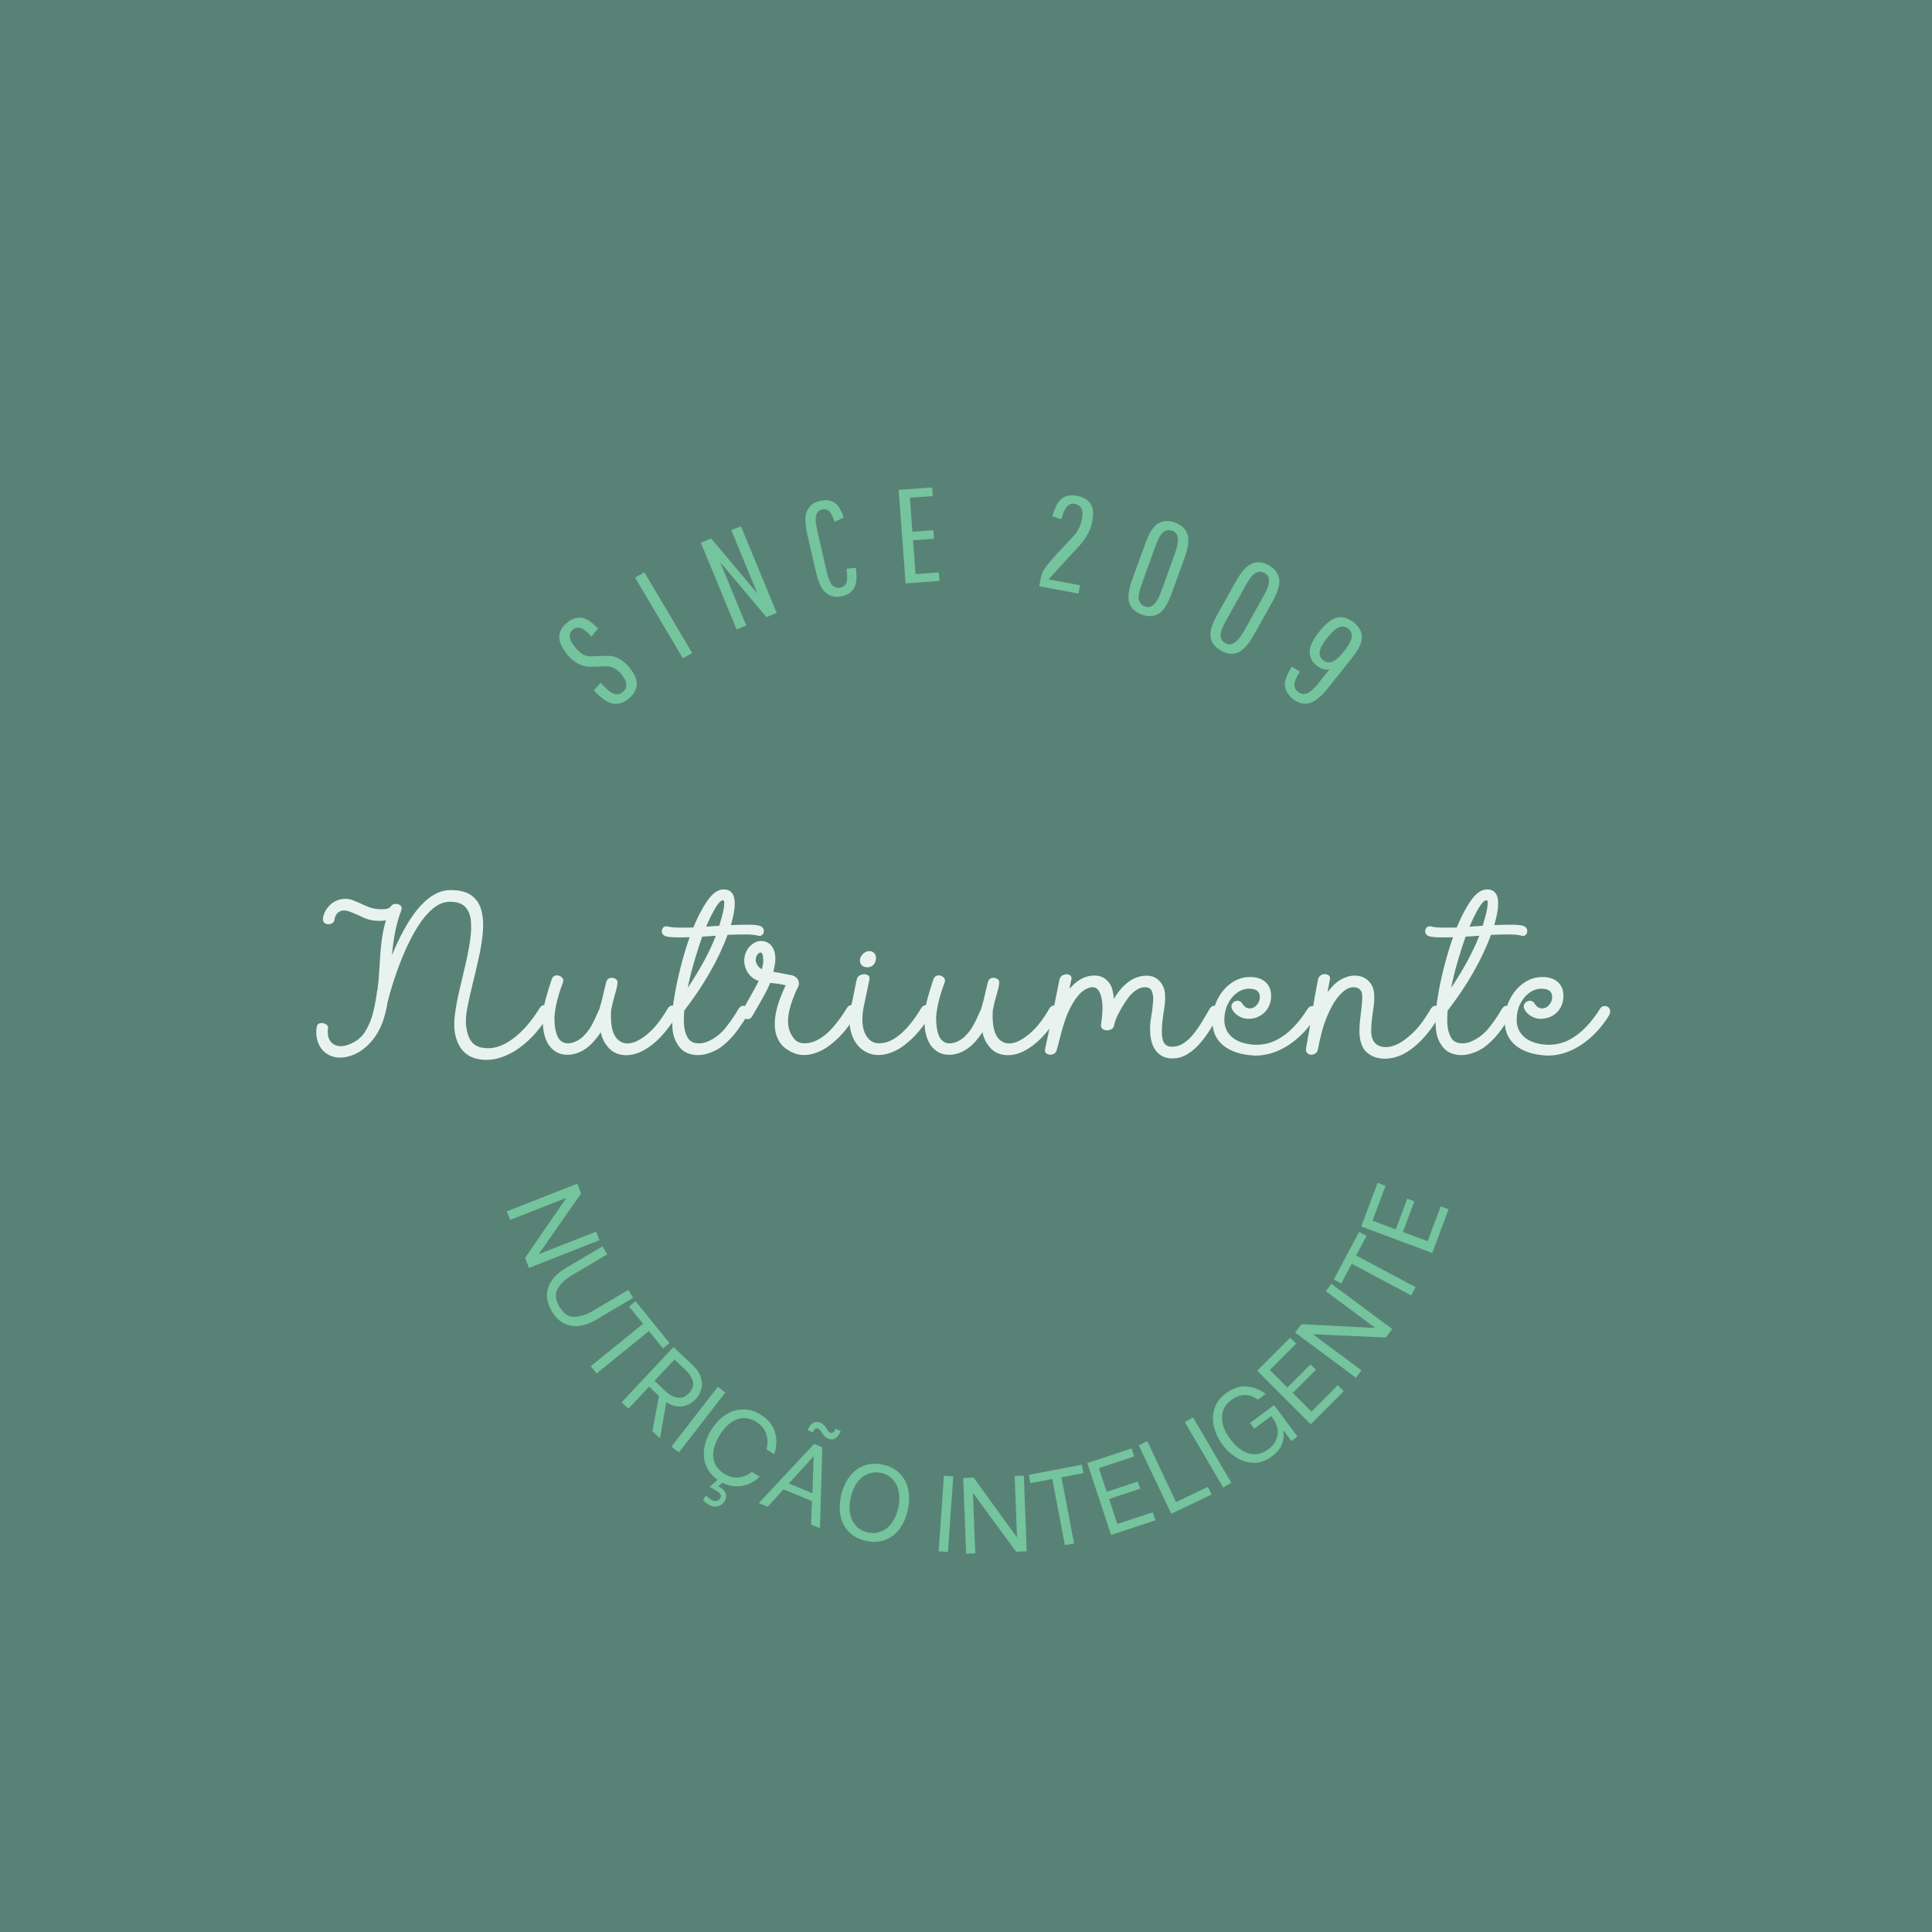 <svg version="1.0" preserveAspectRatio="xMidYMid meet" height="500" viewBox="0 0 375 375" zoomAndPan="magnify" width="500" xmlns:xlink="http://www.w3.org/1999/xlink" xmlns="http://www.w3.org/2000/svg"><defs><g></g></defs><rect fill-opacity="1" height="450" y="-37.5" fill="#ffffff" width="450" x="-37.5"></rect><rect fill-opacity="1" height="450" y="-37.5" fill="#598276" width="450" x="-37.5"></rect><g fill-opacity="1" fill="#74c49e"><g transform="translate(117.578, 138.649)"><g><path d="M 3.109 -7.703 C 2.242 -8.785 1.211 -9.328 0.016 -9.328 L -2.562 -9.234 C -4.477 -9.129 -6.113 -9.922 -7.469 -11.609 C -8.594 -13.016 -9.109 -14.211 -9.016 -15.203 C -8.93 -16.191 -8.426 -17.055 -7.5 -17.797 C -6.57 -18.535 -5.641 -18.848 -4.703 -18.734 C -3.773 -18.629 -2.711 -17.938 -1.516 -16.656 L -2.766 -15.078 C -4.211 -16.766 -5.41 -17.227 -6.359 -16.469 C -7.316 -15.707 -7.207 -14.586 -6.031 -13.109 C -5.508 -12.461 -5.016 -11.992 -4.547 -11.703 C -4.086 -11.41 -3.523 -11.258 -2.859 -11.25 L -0.297 -11.344 C 0.297 -11.375 0.805 -11.359 1.234 -11.297 C 1.66 -11.234 2.191 -11.016 2.828 -10.641 C 3.461 -10.273 4.07 -9.727 4.656 -9 C 5.695 -7.695 6.145 -6.555 6 -5.578 C 5.863 -4.598 5.312 -3.723 4.344 -2.953 C 3.383 -2.191 2.383 -1.906 1.344 -2.094 C 0.301 -2.289 -0.91 -3.141 -2.297 -4.641 L -1 -6.125 C -0.031 -5.008 0.785 -4.316 1.453 -4.047 C 2.129 -3.785 2.719 -3.852 3.219 -4.25 C 4.289 -5.113 4.254 -6.266 3.109 -7.703 Z M 3.109 -7.703"></path></g></g></g><g fill-opacity="1" fill="#74c49e"><g transform="translate(131.147, 128.624)"><g><path d="M 1.406 -0.844 L -7.875 -16.5 L -6.078 -17.547 L 3.203 -1.891 Z M 1.406 -0.844"></path></g></g></g><g fill-opacity="1" fill="#74c49e"><g transform="translate(141.458, 122.795)"><g><path d="M 3.391 -1.391 L 1.516 -0.625 L -5.422 -17.453 L -3.422 -18.281 L 5.562 -7.578 L 0.484 -19.891 L 2.359 -20.656 L 9.297 -3.828 L 7.312 -3.016 L -1.672 -13.672 Z M 3.391 -1.391"></path></g></g></g><g fill-opacity="1" fill="#74c49e"><g transform="translate(158.318, 116.497)"><g><path d="M 2.125 -5.641 C 2.438 -4.254 2.812 -3.336 3.25 -2.891 C 3.688 -2.453 4.203 -2.301 4.797 -2.438 C 5.391 -2.57 5.781 -2.895 5.969 -3.406 C 6.164 -3.926 6.172 -4.828 5.984 -6.109 L 7.797 -6.297 C 8.047 -4.523 7.941 -3.227 7.484 -2.406 C 7.035 -1.582 6.234 -1.035 5.078 -0.766 C 3.93 -0.504 2.926 -0.707 2.062 -1.375 C 1.195 -2.039 0.508 -3.484 0 -5.703 L -1.594 -12.594 C -2.102 -14.812 -2.117 -16.41 -1.641 -17.391 C -1.16 -18.367 -0.352 -18.988 0.781 -19.25 C 1.926 -19.52 2.867 -19.426 3.609 -18.969 C 4.348 -18.508 4.957 -17.539 5.438 -16.062 L 3.688 -15.188 C 3.344 -16.238 2.984 -16.938 2.609 -17.281 C 2.234 -17.633 1.77 -17.75 1.219 -17.625 C 0.676 -17.5 0.305 -17.133 0.109 -16.531 C -0.086 -15.926 -0.02 -14.914 0.312 -13.5 Z M 2.125 -5.641"></path></g></g></g><g fill-opacity="1" fill="#74c49e"><g transform="translate(174.13, 113.364)"><g><path d="M 3.094 -8.5 L 3.578 -1.938 L 8.094 -2.266 L 8.219 -0.609 L 1.641 -0.125 L 0.297 -18.281 L 6.797 -18.75 L 6.922 -17.078 L 2.484 -16.766 L 2.969 -10.156 L 7.031 -10.453 L 7.156 -8.797 Z M 3.094 -8.5"></path></g></g></g><g fill-opacity="1" fill="#74c49e"><g transform="translate(190.081, 112.784)"><g></g></g></g><g fill-opacity="1" fill="#74c49e"><g transform="translate(200.4, 113.546)"><g><path d="M 3.875 -13.344 C 4.352 -15.07 4.969 -16.219 5.719 -16.781 C 6.477 -17.352 7.441 -17.531 8.609 -17.312 C 9.785 -17.094 10.656 -16.609 11.219 -15.859 C 11.781 -15.109 11.91 -13.926 11.609 -12.312 C 11.305 -10.707 10.473 -9.145 9.109 -7.625 L 3.109 -1.094 L 9.234 0.047 L 8.938 1.672 L 1.312 0.25 L 1.547 -0.984 C 1.703 -1.848 1.984 -2.594 2.391 -3.219 C 2.805 -3.852 3.641 -4.848 4.891 -6.203 L 7.641 -9.141 C 8.672 -10.141 9.32 -11.336 9.594 -12.734 C 9.77 -13.723 9.734 -14.441 9.484 -14.891 C 9.234 -15.348 8.812 -15.629 8.219 -15.734 C 7.633 -15.848 7.133 -15.691 6.719 -15.266 C 6.312 -14.836 5.941 -13.992 5.609 -12.734 Z M 3.875 -13.344"></path></g></g></g><g fill-opacity="1" fill="#74c49e"><g transform="translate(216.734, 117.104)"><g><path d="M 13.188 -8.812 L 10.688 -1.922 C 9.938 0.148 9.094 1.461 8.156 2.016 C 7.219 2.578 6.129 2.633 4.891 2.188 C 3.66 1.738 2.859 1.004 2.484 -0.016 C 2.109 -1.047 2.297 -2.598 3.047 -4.672 L 5.547 -11.562 C 6.285 -13.633 7.125 -14.945 8.062 -15.5 C 9.008 -16.062 10.098 -16.117 11.328 -15.672 C 12.566 -15.223 13.367 -14.484 13.734 -13.453 C 14.109 -12.43 13.926 -10.883 13.188 -8.812 Z M 8.641 -2.25 L 11.391 -9.875 C 12.242 -12.227 12.047 -13.629 10.797 -14.078 C 10.18 -14.305 9.613 -14.223 9.094 -13.828 C 8.57 -13.441 8.07 -12.582 7.594 -11.25 L 4.844 -3.625 C 4.352 -2.281 4.18 -1.297 4.328 -0.672 C 4.484 -0.047 4.867 0.379 5.484 0.609 C 6.734 1.055 7.785 0.102 8.641 -2.25 Z M 8.641 -2.25"></path></g></g></g><g fill-opacity="1" fill="#74c49e"><g transform="translate(232.532, 123.357)"><g><path d="M 14.438 -6.547 L 10.859 -0.156 C 9.773 1.77 8.723 2.926 7.703 3.312 C 6.691 3.707 5.613 3.582 4.469 2.938 C 3.332 2.301 2.66 1.445 2.453 0.375 C 2.254 -0.695 2.695 -2.195 3.781 -4.125 L 7.359 -10.516 C 8.43 -12.43 9.477 -13.586 10.5 -13.984 C 11.52 -14.391 12.598 -14.27 13.734 -13.625 C 14.879 -12.988 15.551 -12.129 15.75 -11.047 C 15.945 -9.961 15.508 -8.461 14.438 -6.547 Z M 8.891 -0.812 L 12.844 -7.891 C 14.062 -10.066 14.086 -11.484 12.922 -12.141 C 12.359 -12.453 11.789 -12.457 11.219 -12.156 C 10.645 -11.863 10.016 -11.098 9.328 -9.859 L 5.375 -2.781 C 4.676 -1.531 4.348 -0.586 4.391 0.047 C 4.441 0.691 4.75 1.172 5.312 1.484 C 6.477 2.141 7.672 1.375 8.891 -0.812 Z M 8.891 -0.812"></path></g></g></g><g fill-opacity="1" fill="#74c49e"><g transform="translate(247.106, 132.103)"><g><path d="M 10.688 1.406 C 9.27 3.176 8.02 4.176 6.938 4.406 C 5.863 4.633 4.844 4.363 3.875 3.594 C 2.906 2.82 2.379 1.957 2.297 1 C 2.211 0.051 2.66 -1.176 3.641 -2.688 L 5.203 -1.766 C 4.516 -0.648 4.156 0.188 4.125 0.75 C 4.102 1.312 4.344 1.797 4.844 2.203 C 5.352 2.609 5.914 2.707 6.531 2.5 C 7.156 2.289 7.922 1.613 8.828 0.469 L 10.938 -2.172 C 10.094 -2.023 9.25 -2.285 8.406 -2.953 C 7.57 -3.617 7.133 -4.473 7.094 -5.516 C 7.062 -6.555 7.695 -7.895 9 -9.531 C 10.301 -11.164 11.477 -12.07 12.531 -12.25 C 13.594 -12.426 14.629 -12.109 15.641 -11.297 C 16.66 -10.492 17.191 -9.562 17.234 -8.5 C 17.285 -7.445 16.656 -6.094 15.344 -4.438 Z M 10.734 -8.562 L 10.328 -8.062 C 8.836 -6.188 8.633 -4.816 9.719 -3.953 C 10.207 -3.566 10.75 -3.453 11.344 -3.609 C 11.938 -3.773 12.641 -4.344 13.453 -5.312 L 13.984 -5.984 C 15.473 -7.859 15.676 -9.223 14.594 -10.078 C 13.508 -10.941 12.223 -10.438 10.734 -8.562 Z M 10.734 -8.562"></path></g></g></g><g fill-opacity="1" fill="#74c49e"><g transform="translate(97.784, 233.658)"><g><path d="M 14.266 -3.906 L 15 -2.016 L 6.891 9.625 L 6.922 9.719 L 17.922 5.406 L 18.578 7.062 L 4.891 12.438 L 4.125 10.516 L 12.078 -1.047 L 12.062 -1.125 L 1.234 3.125 L 0.578 1.469 Z M 14.266 -3.906"></path></g></g></g><g fill-opacity="1" fill="#74c49e"><g transform="translate(103.602, 248.24)"><g><path d="M 3.516 6.297 C 2.555 4.68 2.316 3.145 2.797 1.688 C 3.273 0.227 4.426 -1.039 6.25 -2.125 L 13.344 -6.328 L 14.266 -4.781 L 7.234 -0.609 C 6.172 0.016 5.32 0.82 4.688 1.812 C 4.062 2.812 4.164 4.016 5 5.422 C 5.812 6.785 6.797 7.43 7.953 7.359 C 9.117 7.285 10.242 6.93 11.328 6.297 L 18.359 2.125 L 19.281 3.672 L 12.188 7.875 C 10.363 8.957 8.695 9.359 7.188 9.078 C 5.676 8.805 4.453 7.879 3.516 6.297 Z M 3.516 6.297"></path></g></g></g><g fill-opacity="1" fill="#74c49e"><g transform="translate(111.35, 261.08)"><g><path d="M 17.328 0.641 L 14.609 -2.719 L 4.453 5.5 L 3.312 4.094 L 13.469 -4.125 L 10.75 -7.484 L 12.016 -8.516 L 18.594 -0.391 Z M 17.328 0.641"></path></g></g></g><g fill-opacity="1" fill="#74c49e"><g transform="translate(119.506, 271.105)"><g><path d="M 8.391 -0.156 L 6.484 -1.953 L 2.469 2.312 L 1.156 1.078 L 11.219 -9.641 L 14.859 -6.219 C 15.723 -5.406 16.281 -4.578 16.531 -3.734 C 16.789 -2.898 16.812 -2.125 16.594 -1.406 C 16.383 -0.688 16.031 -0.055 15.531 0.484 C 14.82 1.223 13.969 1.68 12.969 1.859 C 11.977 2.035 10.93 1.766 9.828 1.047 L 8.594 8.062 L 7.125 6.688 Z M 7.531 -3.094 L 9.688 -1.062 C 10.406 -0.383 11.164 0.023 11.969 0.172 C 12.781 0.328 13.539 0.031 14.25 -0.719 C 14.945 -1.469 15.188 -2.227 14.969 -3 C 14.75 -3.781 14.281 -4.508 13.562 -5.188 L 11.406 -7.219 Z M 7.531 -3.094"></path></g></g></g><g fill-opacity="1" fill="#74c49e"><g transform="translate(129.035, 279.789)"><g><path d="M 10.297 -10.625 L 11.75 -9.5 L 2.75 2.125 L 1.297 1 Z M 10.297 -10.625"></path></g></g></g><g fill-opacity="1" fill="#74c49e"><g transform="translate(133.17, 283.306)"><g><path d="M 7.438 2.781 C 8.32 3.332 9.238 3.562 10.188 3.469 C 11.133 3.383 11.988 3.023 12.75 2.391 L 14.281 3.328 C 13.25 4.297 12.109 4.891 10.859 5.109 C 9.609 5.336 8.348 5.133 7.078 4.5 L 6.234 5.172 L 6.703 5.453 C 7.273 5.805 7.613 6.223 7.719 6.703 C 7.832 7.18 7.75 7.648 7.469 8.109 C 7.164 8.598 6.719 8.914 6.125 9.062 C 5.539 9.219 4.906 9.082 4.219 8.656 C 3.832 8.426 3.523 8.148 3.297 7.828 L 3.859 6.969 C 4.148 7.27 4.461 7.523 4.797 7.734 C 5.191 7.973 5.551 8.07 5.875 8.031 C 6.195 7.988 6.441 7.832 6.609 7.562 C 6.797 7.258 6.812 6.988 6.656 6.75 C 6.508 6.508 6.32 6.32 6.094 6.188 L 4.609 5.281 L 4.641 5.234 L 6.141 3.922 C 5.086 3.191 4.344 2.297 3.906 1.234 C 3.477 0.18 3.348 -0.941 3.516 -2.141 C 3.691 -3.336 4.145 -4.535 4.875 -5.734 C 5.645 -6.973 6.551 -7.941 7.594 -8.641 C 8.645 -9.336 9.766 -9.703 10.953 -9.734 C 12.141 -9.773 13.312 -9.441 14.469 -8.734 C 15.883 -7.867 16.805 -6.754 17.234 -5.391 C 17.66 -4.023 17.617 -2.578 17.109 -1.047 L 15.594 -1.984 C 15.895 -3.055 15.879 -4.066 15.547 -5.016 C 15.211 -5.961 14.578 -6.727 13.641 -7.312 C 12.336 -8.113 11.055 -8.27 9.797 -7.781 C 8.547 -7.289 7.453 -6.273 6.516 -4.734 C 5.555 -3.18 5.145 -1.738 5.281 -0.406 C 5.414 0.914 6.133 1.977 7.438 2.781 Z M 7.438 2.781"></path></g></g></g><g fill-opacity="1" fill="#74c49e"><g transform="translate(146.605, 291.459)"><g><path d="M 11 -0.094 L 5.469 -2.375 L 2.406 1 L 0.688 0.281 L 11.422 -11.203 L 13 -10.547 L 12.547 5.172 L 10.828 4.469 Z M 11.094 -1.625 L 11.328 -8.719 L 11.266 -8.75 L 6.516 -3.516 Z M 10.156 -13.859 C 10.352 -14.441 10.672 -14.891 11.109 -15.203 C 11.555 -15.516 12.082 -15.547 12.688 -15.297 C 12.938 -15.191 13.141 -15.051 13.297 -14.875 C 13.453 -14.707 13.629 -14.469 13.828 -14.156 C 13.961 -13.926 14.082 -13.754 14.188 -13.641 C 14.289 -13.523 14.406 -13.441 14.531 -13.391 C 14.758 -13.297 14.961 -13.32 15.141 -13.469 C 15.328 -13.613 15.469 -13.832 15.562 -14.125 L 16.562 -13.703 C 16.375 -13.141 16.062 -12.691 15.625 -12.359 C 15.188 -12.035 14.664 -12 14.062 -12.25 C 13.82 -12.344 13.617 -12.477 13.453 -12.656 C 13.297 -12.844 13.117 -13.086 12.922 -13.391 C 12.773 -13.617 12.656 -13.789 12.562 -13.906 C 12.469 -14.02 12.352 -14.102 12.219 -14.156 C 11.758 -14.344 11.41 -14.102 11.172 -13.438 Z M 10.156 -13.859"></path></g></g></g><g fill-opacity="1" fill="#74c49e"><g transform="translate(160.547, 297.185)"><g><path d="M 7.5 1.891 C 6.133 1.566 5.035 0.977 4.203 0.125 C 3.379 -0.719 2.844 -1.754 2.594 -2.984 C 2.352 -4.223 2.395 -5.551 2.719 -6.969 C 3.051 -8.383 3.602 -9.598 4.375 -10.609 C 5.145 -11.617 6.094 -12.328 7.219 -12.734 C 8.344 -13.141 9.578 -13.188 10.922 -12.875 C 12.254 -12.57 13.332 -11.988 14.156 -11.125 C 14.977 -10.258 15.508 -9.211 15.75 -7.984 C 16 -6.754 15.957 -5.414 15.625 -3.969 C 15.289 -2.531 14.742 -1.316 13.984 -0.328 C 13.223 0.66 12.285 1.352 11.172 1.75 C 10.055 2.145 8.832 2.191 7.5 1.891 Z M 7.844 0.25 C 8.789 0.469 9.664 0.41 10.469 0.078 C 11.281 -0.242 11.973 -0.797 12.547 -1.578 C 13.117 -2.367 13.535 -3.32 13.797 -4.438 C 14.047 -5.551 14.086 -6.586 13.922 -7.547 C 13.754 -8.504 13.379 -9.312 12.797 -9.969 C 12.223 -10.625 11.461 -11.062 10.516 -11.281 C 9.586 -11.488 8.711 -11.426 7.891 -11.094 C 7.078 -10.758 6.383 -10.195 5.812 -9.406 C 5.25 -8.625 4.844 -7.68 4.594 -6.578 C 4.332 -5.461 4.281 -4.426 4.438 -3.469 C 4.602 -2.52 4.977 -1.711 5.562 -1.047 C 6.156 -0.391 6.914 0.039 7.844 0.25 Z M 7.844 0.25"></path></g></g></g><g fill-opacity="1" fill="#74c49e"><g transform="translate(175.944, 300.445)"><g></g></g></g><g fill-opacity="1" fill="#74c49e"><g transform="translate(180.551, 301.005)"><g><path d="M 2.656 -14.562 L 4.469 -14.438 L 3.453 0.234 L 1.641 0.109 Z M 2.656 -14.562"></path></g></g></g><g fill-opacity="1" fill="#74c49e"><g transform="translate(185.942, 301.627)"><g><path d="M 1.016 -14.75 L 3.047 -14.828 L 11.359 -3.328 L 11.453 -3.328 L 11 -15.125 L 12.781 -15.203 L 13.344 -0.516 L 11.281 -0.438 L 2.984 -11.75 L 2.906 -11.75 L 3.359 -0.125 L 1.578 -0.062 Z M 1.016 -14.75"></path></g></g></g><g fill-opacity="1" fill="#74c49e"><g transform="translate(201.516, 300.886)"><g><path d="M 8.766 -14.953 L 4.516 -14.141 L 6.953 -1.312 L 5.172 -0.984 L 2.734 -13.812 L -1.516 -13 L -1.812 -14.625 L 8.469 -16.578 Z M 8.766 -14.953"></path></g></g></g><g fill-opacity="1" fill="#74c49e"><g transform="translate(214.166, 298.438)"><g><path d="M -0.875 -13.469 L 0.641 -8.875 L 6.672 -10.875 L 7.141 -9.484 L 1.109 -7.484 L 2.719 -2.625 L 9.578 -4.906 L 10.094 -3.344 L 1.5 -0.5 L -3.125 -14.453 L 5.469 -17.297 L 5.984 -15.75 Z M -0.875 -13.469"></path></g></g></g><g fill-opacity="1" fill="#74c49e"><g transform="translate(225.923, 294.491)"><g><path d="M 8.547 -5.891 L 9.25 -4.406 L 1.422 -0.672 L -4.891 -13.953 L -3.234 -14.75 L 2.344 -2.938 Z M 8.547 -5.891"></path></g></g></g><g fill-opacity="1" fill="#74c49e"><g transform="translate(235.996, 289.549)"><g><path d="M -6.016 -13.516 L -4.438 -14.438 L 3 -1.75 L 1.422 -0.828 Z M -6.016 -13.516"></path></g></g></g><g fill-opacity="1" fill="#74c49e"><g transform="translate(240.806, 287.024)"><g><path d="M 6.109 -4.359 C 4.941 -3.492 3.758 -3.07 2.562 -3.094 C 1.363 -3.125 0.238 -3.461 -0.812 -4.109 C -1.863 -4.754 -2.766 -5.586 -3.516 -6.609 C -4.285 -7.641 -4.828 -8.758 -5.141 -9.969 C -5.461 -11.176 -5.453 -12.363 -5.109 -13.531 C -4.766 -14.707 -4 -15.734 -2.812 -16.609 C -1.5 -17.586 -0.172 -18.02 1.172 -17.906 C 2.516 -17.789 3.75 -17.316 4.875 -16.484 L 3.344 -15.344 C 2.539 -15.945 1.703 -16.25 0.828 -16.25 C -0.047 -16.258 -0.926 -15.938 -1.812 -15.281 C -3 -14.406 -3.602 -13.289 -3.625 -11.938 C -3.645 -10.594 -3.109 -9.18 -2.016 -7.703 C -0.898 -6.191 0.312 -5.258 1.625 -4.906 C 2.938 -4.562 4.191 -4.832 5.391 -5.719 C 6.086 -6.238 6.582 -6.836 6.875 -7.516 C 7.176 -8.203 7.27 -8.906 7.156 -9.625 C 7.039 -10.344 6.75 -11.035 6.281 -11.703 L 5.938 -12.172 L 2.641 -9.719 L 1.828 -10.828 L 6.5 -14.297 L 11.031 -8.188 L 9.859 -7.312 L 8.406 -9.266 L 8.266 -9.172 C 8.328 -8.953 8.352 -8.602 8.344 -8.125 C 8.344 -7.645 8.18 -7.051 7.859 -6.344 C 7.535 -5.645 6.953 -4.984 6.109 -4.359 Z M 6.109 -4.359"></path></g></g></g><g fill-opacity="1" fill="#74c49e"><g transform="translate(253.301, 277.552)"><g><path d="M -6.828 -11.641 L -3.422 -8.234 L 1.078 -12.734 L 2.125 -11.688 L -2.375 -7.188 L 1.25 -3.562 L 6.359 -8.672 L 7.516 -7.516 L 1.109 -1.109 L -9.281 -11.5 L -2.875 -17.906 L -1.719 -16.75 Z M -6.828 -11.641"></path></g></g></g><g fill-opacity="1" fill="#74c49e"><g transform="translate(262.257, 268.686)"><g><path d="M -10.875 -10.031 L -9.656 -11.656 L 4.516 -10.938 L 4.578 -11.016 L -4.906 -18.062 L -3.844 -19.5 L 7.969 -10.734 L 6.734 -9.078 L -7.297 -9.703 L -7.344 -9.641 L 2 -2.703 L 0.938 -1.266 Z M -10.875 -10.031"></path></g></g></g><g fill-opacity="1" fill="#74c49e"><g transform="translate(271.432, 256.079)"><g><path d="M -6.172 -16.203 L -8.203 -12.391 L 3.328 -6.25 L 2.469 -4.641 L -9.062 -10.781 L -11.094 -6.969 L -12.547 -7.734 L -7.625 -16.969 Z M -6.172 -16.203"></path></g></g></g><g fill-opacity="1" fill="#74c49e"><g transform="translate(277.448, 244.684)"><g><path d="M -11.047 -7.75 L -6.531 -6.062 L -4.297 -12.016 L -2.922 -11.5 L -5.156 -5.547 L -0.344 -3.766 L 2.188 -10.531 L 3.719 -9.953 L 0.547 -1.484 L -13.234 -6.625 L -10.062 -15.094 L -8.516 -14.516 Z M -11.047 -7.75"></path></g></g></g><g fill-opacity="1" fill="#e8f3ef"><g transform="translate(62.507, 203.546)"><g><path d="M 42.25 -7.891 C 42.531 -8.316 42.859 -8.5 43.234 -8.438 C 43.617 -8.383 43.922 -8.195 44.141 -7.875 C 44.367 -7.551 44.352 -7.164 44.094 -6.719 C 42.832 -4.594 41.41 -2.816 39.828 -1.391 C 38.254 0.035 36.625 1.039 34.938 1.625 C 33.258 2.219 31.641 2.332 30.078 1.969 C 27.723 1.414 26.289 -0.273 25.781 -3.109 C 25.613 -4.203 25.629 -5.461 25.828 -6.891 C 26.023 -8.316 26.312 -9.832 26.688 -11.438 C 27.07 -13.051 27.453 -14.66 27.828 -16.266 C 28.203 -17.879 28.5 -19.422 28.719 -20.891 C 28.945 -22.359 29.004 -23.664 28.891 -24.812 C 28.785 -25.969 28.414 -26.875 27.781 -27.531 C 27.156 -28.188 26.172 -28.516 24.828 -28.516 C 23.672 -28.516 22.562 -28.066 21.5 -27.172 C 20.438 -26.273 19.445 -25.094 18.531 -23.625 C 17.625 -22.156 16.789 -20.547 16.031 -18.797 C 15.281 -17.047 14.617 -15.301 14.047 -13.562 C 13.473 -11.832 13.02 -10.266 12.688 -8.859 C 12.539 -7.879 12.328 -6.941 12.047 -6.047 C 11.43 -3.941 10.41 -2.18 8.984 -0.766 C 7.555 0.641 5.961 1.457 4.203 1.688 C 3.078 1.82 2.086 1.648 1.234 1.172 C 0.379 0.703 -0.254 0 -0.672 -0.938 C -1.086 -1.883 -1.211 -2.957 -1.047 -4.156 C -0.992 -4.602 -0.773 -4.863 -0.391 -4.938 C -0.016 -5.008 0.344 -4.953 0.688 -4.766 C 1.039 -4.586 1.203 -4.344 1.172 -4.031 C 1.066 -3.332 1.098 -2.707 1.266 -2.156 C 1.43 -1.613 1.723 -1.203 2.141 -0.922 C 2.984 -0.359 4.035 -0.332 5.297 -0.844 C 6.66 -1.375 7.691 -2.207 8.391 -3.344 C 9.098 -4.477 9.617 -5.75 9.953 -7.156 C 10.285 -8.57 10.535 -9.953 10.703 -11.297 C 10.734 -11.297 10.766 -11.422 10.797 -11.672 C 10.828 -11.922 10.852 -12.203 10.875 -12.516 C 10.906 -12.828 10.938 -13.051 10.969 -13.188 C 10.988 -13.582 11.016 -13.961 11.047 -14.328 C 11.078 -14.691 11.102 -15.051 11.125 -15.406 C 11.188 -16.312 11.25 -17.266 11.312 -18.266 C 11.383 -19.273 11.477 -20.211 11.594 -21.078 C 11.676 -21.723 11.785 -22.367 11.922 -23.016 C 12.066 -23.66 12.223 -24.289 12.391 -24.906 C 11.773 -24.789 11.031 -24.773 10.156 -24.859 C 9.289 -24.973 8.508 -25.203 7.812 -25.547 C 7.113 -25.898 6.383 -26.219 5.625 -26.5 C 5.32 -26.645 4.992 -26.742 4.641 -26.797 C 4.285 -26.848 3.941 -26.82 3.609 -26.719 C 2.961 -26.438 2.57 -25.914 2.438 -25.156 L 2.438 -25.203 C 2.406 -24.723 2.191 -24.406 1.797 -24.25 C 1.41 -24.102 1.035 -24.113 0.672 -24.281 C 0.305 -24.445 0.141 -24.781 0.172 -25.281 C 0.305 -26.156 0.676 -26.93 1.281 -27.609 C 1.883 -28.297 2.602 -28.738 3.438 -28.938 C 4.332 -29.164 5.164 -29.129 5.938 -28.828 C 6.707 -28.535 7.398 -28.238 8.016 -27.938 C 8.859 -27.539 9.586 -27.285 10.203 -27.172 C 11.379 -27.004 12.266 -27.02 12.859 -27.219 L 13.312 -27.547 C 13.508 -27.891 13.797 -28.07 14.172 -28.094 C 14.547 -28.125 14.875 -28.039 15.156 -27.844 C 15.438 -27.645 15.52 -27.336 15.406 -26.922 C 14.938 -25.691 14.551 -24.367 14.25 -22.953 C 13.957 -21.535 13.727 -19.922 13.562 -18.109 C 14.207 -19.723 14.938 -21.285 15.75 -22.797 C 16.562 -24.316 17.441 -25.676 18.391 -26.875 C 19.348 -28.082 20.379 -29.035 21.484 -29.734 C 22.586 -30.43 23.742 -30.781 24.953 -30.781 C 26.766 -30.781 28.141 -30.414 29.078 -29.688 C 30.016 -28.969 30.641 -27.988 30.953 -26.75 C 31.266 -25.52 31.348 -24.117 31.203 -22.547 C 31.066 -20.984 30.805 -19.348 30.422 -17.641 C 30.047 -15.93 29.648 -14.242 29.234 -12.578 C 28.816 -10.91 28.473 -9.367 28.203 -7.953 C 27.93 -6.547 27.852 -5.352 27.969 -4.375 C 28.133 -3.051 28.477 -2.051 29 -1.375 C 29.52 -0.707 30.254 -0.305 31.203 -0.172 C 33.023 0.141 34.898 -0.391 36.828 -1.766 C 38.766 -3.141 40.57 -5.18 42.25 -7.891 Z M 42.25 -7.891"></path></g></g></g><g fill-opacity="1" fill="#e8f3ef"><g transform="translate(107.531, 203.546)"><g><path d="M 14.031 1.266 C 12.258 1.266 10.926 0.535 10.031 -0.922 L 10.031 -0.875 C 9.562 -1.582 9.242 -2.352 9.078 -3.188 C 8.148 -1.789 7.211 -0.754 6.266 -0.078 C 5.223 0.672 4.129 1.086 2.984 1.172 C 1.836 1.254 0.859 0.988 0.047 0.375 C -0.742 -0.188 -1.328 -1.031 -1.703 -2.156 C -2.078 -3.289 -2.238 -4.613 -2.188 -6.125 C -2.125 -7.363 -1.914 -8.598 -1.562 -9.828 C -1.219 -11.055 -0.852 -12.242 -0.469 -13.391 C -0.289 -13.898 0 -14.176 0.406 -14.219 C 0.812 -14.258 1.172 -14.145 1.484 -13.875 C 1.805 -13.613 1.883 -13.242 1.719 -12.766 L 1.688 -12.719 C 1.207 -11.438 0.832 -10.238 0.562 -9.125 C 0.301 -8.02 0.141 -6.977 0.078 -6 C 0.078 -5.383 0.117 -4.75 0.203 -4.094 C 0.297 -3.438 0.469 -2.844 0.719 -2.312 C 0.969 -1.781 1.359 -1.398 1.891 -1.172 C 2.473 -0.953 3.148 -0.984 3.922 -1.266 C 4.691 -1.547 5.383 -2.035 6 -2.734 C 6.477 -3.234 6.906 -3.816 7.281 -4.484 C 7.664 -5.16 8.051 -5.961 8.438 -6.891 C 8.52 -7.086 8.609 -7.273 8.703 -7.453 C 8.805 -7.641 8.875 -7.828 8.906 -8.016 C 9.207 -9.023 9.426 -9.863 9.562 -10.531 C 9.707 -11.207 9.895 -11.992 10.125 -12.891 C 10.238 -13.336 10.484 -13.609 10.859 -13.703 C 11.234 -13.805 11.586 -13.758 11.922 -13.562 C 12.266 -13.363 12.395 -13.039 12.312 -12.594 C 12.227 -11.957 12.055 -11.223 11.797 -10.391 C 11.547 -9.566 11.312 -8.609 11.094 -7.516 L 11.094 -7.562 C 11.062 -7.164 11.047 -6.766 11.047 -6.359 C 11.047 -5.953 11.062 -5.555 11.094 -5.172 C 11.258 -3.117 11.93 -1.816 13.109 -1.266 C 14.285 -0.703 15.738 -1.051 17.469 -2.312 C 19.125 -3.488 20.648 -5.305 22.047 -7.766 C 22.328 -8.211 22.66 -8.41 23.047 -8.359 C 23.441 -8.305 23.75 -8.109 23.969 -7.766 C 24.195 -7.43 24.188 -7.055 23.938 -6.641 C 22.375 -4.035 20.723 -2.062 18.984 -0.719 C 17.273 0.602 15.625 1.266 14.031 1.266 Z M 14.031 1.266"></path></g></g></g><g fill-opacity="1" fill="#e8f3ef"><g transform="translate(132.437, 203.546)"><g><path d="M 15 -23.859 C 15.445 -23.711 15.711 -23.457 15.797 -23.094 C 15.879 -22.727 15.805 -22.41 15.578 -22.141 C 15.359 -21.879 15.008 -21.82 14.531 -21.969 C 14 -22.102 13.223 -22.172 12.203 -22.172 C 11.18 -22.172 10.039 -22.145 8.781 -22.094 C 7.938 -19.77 6.801 -17.352 5.375 -14.844 C 3.945 -12.344 2.281 -9.859 0.375 -7.391 C 0.258 -6.047 0.266 -4.945 0.391 -4.094 C 0.523 -3.238 0.773 -2.531 1.141 -1.969 C 1.523 -1.438 2.082 -1.129 2.812 -1.047 C 3.539 -0.961 4.312 -1.102 5.125 -1.469 C 6.414 -2.062 7.531 -2.953 8.469 -4.141 C 9.406 -5.328 10.223 -6.523 10.922 -7.734 C 11.203 -8.18 11.535 -8.375 11.922 -8.312 C 12.316 -8.258 12.625 -8.07 12.844 -7.75 C 13.07 -7.426 13.031 -7.039 12.719 -6.594 C 12.133 -5.645 11.473 -4.656 10.734 -3.625 C 9.992 -2.602 9.148 -1.68 8.203 -0.859 C 7.266 -0.035 6.195 0.555 5 0.922 C 3.852 1.285 2.758 1.344 1.719 1.094 C 0.688 0.844 -0.109 0.32 -0.672 -0.469 C -1.398 -1.445 -1.812 -2.586 -1.906 -3.891 C -2.008 -5.191 -2.004 -6.43 -1.891 -7.609 C -1.773 -8.691 -1.57 -10.008 -1.281 -11.562 C -0.988 -13.125 -0.609 -14.781 -0.141 -16.531 C 0.316 -18.281 0.836 -19.977 1.422 -21.625 C 0.441 -21.602 -0.441 -21.598 -1.234 -21.609 C -2.035 -21.617 -2.676 -21.68 -3.156 -21.797 C -3.602 -21.941 -3.867 -22.188 -3.953 -22.531 C -4.035 -22.883 -3.961 -23.195 -3.734 -23.469 C -3.516 -23.75 -3.164 -23.82 -2.688 -23.688 C -2.207 -23.57 -1.539 -23.508 -0.688 -23.5 C 0.164 -23.488 1.109 -23.492 2.141 -23.516 C 2.984 -25.586 3.898 -27.332 4.891 -28.75 C 5.891 -30.164 6.906 -30.883 7.938 -30.906 C 10.258 -30.969 10.773 -28.727 9.484 -24.188 C 9.484 -24.164 9.477 -24.141 9.469 -24.109 C 9.457 -24.078 9.453 -24.035 9.453 -23.984 C 10.629 -24.035 11.711 -24.062 12.703 -24.062 C 13.703 -24.062 14.469 -23.992 15 -23.859 Z M 7.938 -28.812 C 7.52 -28.812 7.023 -28.332 6.453 -27.375 C 5.879 -26.426 5.27 -25.195 4.625 -23.688 C 5.039 -23.719 5.457 -23.742 5.875 -23.766 C 6.301 -23.797 6.738 -23.828 7.188 -23.859 C 7.207 -23.973 7.234 -24.07 7.266 -24.156 C 7.297 -24.238 7.32 -24.332 7.344 -24.438 C 7.77 -25.844 8.023 -26.922 8.109 -27.672 C 8.191 -28.43 8.133 -28.812 7.938 -28.812 Z M 1.047 -11.797 C 3.484 -15.441 5.305 -18.816 6.516 -21.922 C 6.066 -21.891 5.625 -21.859 5.188 -21.828 C 4.75 -21.805 4.305 -21.781 3.859 -21.75 C 3.328 -20.238 2.805 -18.613 2.297 -16.875 C 1.797 -15.145 1.379 -13.453 1.047 -11.797 Z M 1.047 -11.797"></path></g></g></g><g fill-opacity="1" fill="#e8f3ef"><g transform="translate(146.255, 203.546)"><g><path d="M 18.109 -7.859 C 18.379 -8.305 18.711 -8.5 19.109 -8.438 C 19.504 -8.383 19.812 -8.195 20.031 -7.875 C 20.258 -7.551 20.242 -7.164 19.984 -6.719 C 19.285 -5.539 18.547 -4.473 17.766 -3.516 C 16.984 -2.566 16.145 -1.734 15.25 -1.016 C 13.988 0.023 12.695 0.707 11.375 1.031 C 10.062 1.352 8.875 1.289 7.812 0.844 C 6.602 0.332 5.719 -0.332 5.156 -1.156 C 4.602 -1.977 4.273 -2.883 4.172 -3.875 C 4.078 -4.875 4.133 -5.891 4.344 -6.922 C 4.551 -7.961 4.836 -8.941 5.203 -9.859 C 5.566 -10.785 5.906 -11.586 6.219 -12.266 L 6.219 -12.312 C 5.852 -12.414 5.395 -12.504 4.844 -12.578 C 4.301 -12.648 3.766 -12.711 3.234 -12.766 C 2.922 -11.984 2.523 -11.164 2.047 -10.312 C 1.578 -9.457 1.129 -8.664 0.703 -7.938 C 0.285 -7.207 -0.031 -6.66 -0.25 -6.297 C -0.5 -5.879 -0.828 -5.691 -1.234 -5.734 C -1.641 -5.773 -1.953 -5.961 -2.172 -6.297 C -2.398 -6.629 -2.391 -7.008 -2.141 -7.438 C -1.973 -7.738 -1.688 -8.242 -1.281 -8.953 C -0.875 -9.672 -0.453 -10.422 -0.016 -11.203 C 0.41 -11.992 0.754 -12.641 1.016 -13.141 C 0.086 -13.453 -0.633 -14.023 -1.156 -14.859 C -1.676 -15.703 -1.879 -16.629 -1.766 -17.641 C -1.598 -18.703 -1.133 -19.547 -0.375 -20.172 C 0.375 -20.805 1.195 -21.023 2.094 -20.828 C 2.852 -20.66 3.422 -20.211 3.797 -19.484 C 4.18 -18.754 4.316 -17.832 4.203 -16.719 C 4.141 -16.238 4.023 -15.633 3.859 -14.906 C 4.586 -14.789 5.344 -14.656 6.125 -14.5 C 6.914 -14.352 7.41 -14.254 7.609 -14.203 C 8.16 -14.004 8.523 -13.68 8.703 -13.234 C 8.891 -12.785 8.844 -12.305 8.562 -11.797 L 8.562 -11.844 C 7.445 -9.438 6.832 -7.461 6.719 -5.922 C 6.602 -4.379 6.969 -3.078 7.812 -2.016 C 8.312 -1.316 9.094 -0.992 10.156 -1.047 C 11.477 -1.109 12.812 -1.723 14.156 -2.891 C 15.5 -4.066 16.816 -5.723 18.109 -7.859 Z M 0.719 -18.234 C 0.406 -17.703 0.348 -17.164 0.547 -16.625 C 0.742 -16.094 1.109 -15.688 1.641 -15.406 C 1.723 -15.801 1.789 -16.16 1.844 -16.484 C 1.906 -16.805 1.922 -17.051 1.891 -17.219 C 1.891 -17.633 1.859 -17.945 1.797 -18.156 C 1.742 -18.375 1.66 -18.523 1.547 -18.609 C 1.297 -18.742 1.02 -18.617 0.719 -18.234 Z M 0.719 -18.234"></path></g></g></g><g fill-opacity="1" fill="#e8f3ef"><g transform="translate(167.171, 203.546)"><g><path d="M 1.219 -15.797 C 0.77 -15.797 0.41 -15.91 0.141 -16.141 C -0.117 -16.379 -0.25 -16.695 -0.25 -17.094 C -0.25 -17.57 -0.062 -18 0.312 -18.375 C 0.688 -18.75 1.098 -18.938 1.547 -18.938 C 1.941 -18.938 2.258 -18.812 2.5 -18.562 C 2.738 -18.312 2.859 -17.988 2.859 -17.594 C 2.859 -17.094 2.703 -16.664 2.391 -16.312 C 2.086 -15.969 1.695 -15.797 1.219 -15.797 Z M 1.344 0.844 C -0.113 0.227 -1.148 -0.895 -1.766 -2.531 C -2.379 -4.176 -2.461 -6.02 -2.016 -8.062 C -1.816 -8.844 -1.617 -9.742 -1.422 -10.766 C -1.234 -11.797 -1.051 -12.688 -0.875 -13.438 C -0.77 -13.883 -0.484 -14.188 -0.016 -14.344 C 0.441 -14.5 0.852 -14.484 1.219 -14.297 C 1.582 -14.117 1.691 -13.766 1.547 -13.234 L 1.547 -13.266 C 1.461 -12.816 1.344 -12.234 1.188 -11.516 C 1.039 -10.805 0.891 -10.094 0.734 -9.375 C 0.578 -8.664 0.457 -8.086 0.375 -7.641 C -0.008 -5.035 0.312 -3.16 1.344 -2.016 C 1.906 -1.316 2.691 -0.992 3.703 -1.047 C 5.016 -1.109 6.344 -1.723 7.688 -2.891 C 9.031 -4.066 10.348 -5.723 11.641 -7.859 C 11.91 -8.305 12.242 -8.5 12.641 -8.438 C 13.035 -8.383 13.344 -8.195 13.562 -7.875 C 13.789 -7.551 13.781 -7.164 13.531 -6.719 C 12.82 -5.539 12.078 -4.473 11.297 -3.516 C 10.516 -2.566 9.676 -1.734 8.781 -1.016 C 7.52 0.023 6.227 0.707 4.906 1.031 C 3.594 1.352 2.406 1.289 1.344 0.844 Z M 1.344 0.844"></path></g></g></g><g fill-opacity="1" fill="#e8f3ef"><g transform="translate(181.619, 203.546)"><g><path d="M 14.031 1.266 C 12.258 1.266 10.926 0.535 10.031 -0.922 L 10.031 -0.875 C 9.562 -1.582 9.242 -2.352 9.078 -3.188 C 8.148 -1.789 7.211 -0.754 6.266 -0.078 C 5.223 0.672 4.129 1.086 2.984 1.172 C 1.836 1.254 0.859 0.988 0.047 0.375 C -0.742 -0.188 -1.328 -1.031 -1.703 -2.156 C -2.078 -3.289 -2.238 -4.613 -2.188 -6.125 C -2.125 -7.363 -1.914 -8.598 -1.562 -9.828 C -1.219 -11.055 -0.852 -12.242 -0.469 -13.391 C -0.289 -13.898 0 -14.176 0.406 -14.219 C 0.812 -14.258 1.172 -14.145 1.484 -13.875 C 1.805 -13.613 1.883 -13.242 1.719 -12.766 L 1.688 -12.719 C 1.207 -11.438 0.832 -10.238 0.562 -9.125 C 0.301 -8.02 0.141 -6.977 0.078 -6 C 0.078 -5.383 0.117 -4.75 0.203 -4.094 C 0.297 -3.438 0.469 -2.844 0.719 -2.312 C 0.969 -1.781 1.359 -1.398 1.891 -1.172 C 2.473 -0.953 3.148 -0.984 3.922 -1.266 C 4.691 -1.547 5.383 -2.035 6 -2.734 C 6.477 -3.234 6.906 -3.816 7.281 -4.484 C 7.664 -5.16 8.051 -5.961 8.438 -6.891 C 8.52 -7.086 8.609 -7.273 8.703 -7.453 C 8.805 -7.641 8.875 -7.828 8.906 -8.016 C 9.207 -9.023 9.426 -9.863 9.562 -10.531 C 9.707 -11.207 9.895 -11.992 10.125 -12.891 C 10.238 -13.336 10.484 -13.609 10.859 -13.703 C 11.234 -13.805 11.586 -13.758 11.922 -13.562 C 12.266 -13.363 12.395 -13.039 12.312 -12.594 C 12.227 -11.957 12.055 -11.223 11.797 -10.391 C 11.547 -9.566 11.312 -8.609 11.094 -7.516 L 11.094 -7.562 C 11.062 -7.164 11.047 -6.766 11.047 -6.359 C 11.047 -5.953 11.062 -5.555 11.094 -5.172 C 11.258 -3.117 11.93 -1.816 13.109 -1.266 C 14.285 -0.703 15.738 -1.051 17.469 -2.312 C 19.125 -3.488 20.648 -5.305 22.047 -7.766 C 22.328 -8.211 22.66 -8.41 23.047 -8.359 C 23.441 -8.305 23.75 -8.109 23.969 -7.766 C 24.195 -7.43 24.188 -7.055 23.938 -6.641 C 22.375 -4.035 20.723 -2.062 18.984 -0.719 C 17.273 0.602 15.625 1.266 14.031 1.266 Z M 14.031 1.266"></path></g></g></g><g fill-opacity="1" fill="#e8f3ef"><g transform="translate(206.525, 203.546)"><g><path d="M 21 1.891 C 19.707 1.891 18.68 1.426 17.922 0.5 C 17.172 -0.414 16.77 -1.688 16.719 -3.312 C 16.688 -4.039 16.719 -4.754 16.812 -5.453 C 16.914 -6.16 17.023 -6.863 17.141 -7.562 C 17.191 -8.125 17.242 -8.695 17.297 -9.281 C 17.359 -9.863 17.305 -10.395 17.141 -10.875 C 16.973 -11.633 16.426 -11.984 15.5 -11.922 C 14.719 -11.867 13.891 -11.41 13.016 -10.547 C 12.648 -10.148 12.227 -9.586 11.75 -8.859 C 11.281 -8.129 10.852 -7.379 10.469 -6.609 C 10.094 -5.836 9.852 -5.176 9.75 -4.625 C 9.688 -4.145 9.426 -3.828 8.969 -3.672 C 8.508 -3.516 8.082 -3.523 7.688 -3.703 C 7.289 -3.891 7.125 -4.238 7.188 -4.75 C 7.57 -7.156 7.562 -9.016 7.156 -10.328 C 6.75 -11.648 6.031 -12.156 5 -11.844 C 3.457 -11.477 2.031 -9.828 0.719 -6.891 C 0.27 -5.766 -0.113 -4.609 -0.438 -3.422 C -0.758 -2.234 -1.078 -1.023 -1.391 0.203 C -1.523 0.68 -1.797 0.984 -2.203 1.109 C -2.609 1.234 -2.977 1.195 -3.312 1 C -3.656 0.812 -3.77 0.477 -3.656 0 C -3.176 -2.238 -2.703 -4.477 -2.234 -6.719 C -1.773 -8.957 -1.32 -11.195 -0.875 -13.438 C -0.77 -13.883 -0.5 -14.188 -0.062 -14.344 C 0.375 -14.5 0.758 -14.484 1.094 -14.297 C 1.426 -14.117 1.523 -13.766 1.391 -13.234 L 1.391 -13.266 C 1.328 -12.992 1.27 -12.723 1.219 -12.453 C 1.164 -12.18 1.109 -11.895 1.047 -11.594 C 1.273 -11.844 1.504 -12.086 1.734 -12.328 C 1.973 -12.566 2.223 -12.785 2.484 -12.984 C 3.484 -13.734 4.535 -14.133 5.641 -14.188 C 6.754 -14.25 7.66 -13.93 8.359 -13.234 C 8.836 -12.785 9.164 -12.238 9.344 -11.594 C 9.531 -10.945 9.633 -10.289 9.656 -9.625 C 9.969 -10.156 10.297 -10.648 10.641 -11.109 C 10.992 -11.566 11.367 -11.977 11.766 -12.344 C 12.91 -13.406 14.145 -14.004 15.469 -14.141 C 16.801 -14.285 17.859 -13.91 18.641 -13.016 C 19.203 -12.367 19.52 -11.594 19.594 -10.688 C 19.664 -9.781 19.625 -8.859 19.469 -7.922 C 19.312 -6.984 19.191 -6.133 19.109 -5.375 C 18.91 -3.551 18.953 -2.258 19.234 -1.5 C 19.516 -0.75 20.086 -0.375 20.953 -0.375 C 21.766 -0.375 22.52 -0.602 23.219 -1.062 C 23.926 -1.531 24.57 -2.133 25.156 -2.875 C 25.75 -3.613 26.301 -4.41 26.812 -5.266 C 27.332 -6.117 27.816 -6.941 28.266 -7.734 C 28.547 -8.18 28.875 -8.375 29.25 -8.312 C 29.625 -8.258 29.922 -8.07 30.141 -7.75 C 30.367 -7.426 30.359 -7.039 30.109 -6.594 C 29.578 -5.695 29.004 -4.75 28.391 -3.75 C 27.773 -2.758 27.094 -1.836 26.344 -0.984 C 25.602 -0.129 24.789 0.562 23.906 1.094 C 23.031 1.625 22.062 1.891 21 1.891 Z M 21 1.891"></path></g></g></g><g fill-opacity="1" fill="#e8f3ef"><g transform="translate(237.689, 203.546)"><g><path d="M 5.969 1.344 C 3.332 1.227 1.285 0.594 -0.172 -0.562 C -1.629 -1.727 -2.359 -3.305 -2.359 -5.297 C -2.359 -6.859 -2.023 -8.289 -1.359 -9.594 C -0.703 -10.895 0.176 -11.938 1.281 -12.719 C 2.383 -13.508 3.609 -13.906 4.953 -13.906 C 6.211 -13.906 7.207 -13.582 7.938 -12.938 C 8.664 -12.289 9.031 -11.395 9.031 -10.25 C 9.031 -8.957 8.609 -7.891 7.766 -7.047 C 6.93 -6.211 5.852 -5.797 4.531 -5.797 C 4 -5.797 3.457 -5.941 2.906 -6.234 C 2.363 -6.523 1.941 -6.895 1.641 -7.344 C 1.305 -7.852 1.242 -8.297 1.453 -8.672 C 1.66 -9.047 1.988 -9.254 2.438 -9.297 C 2.883 -9.336 3.258 -9.094 3.562 -8.562 C 3.926 -8.062 4.375 -7.812 4.906 -7.812 C 5.414 -7.812 5.863 -8.035 6.25 -8.484 C 6.645 -8.93 6.844 -9.438 6.844 -10 C 6.844 -11.094 6.156 -11.641 4.781 -11.641 C 3.914 -11.641 3.113 -11.363 2.375 -10.812 C 1.633 -10.27 1.047 -9.539 0.609 -8.625 C 0.172 -7.719 -0.047 -6.719 -0.047 -5.625 C -0.047 -4.164 0.488 -3.004 1.562 -2.141 C 2.645 -1.273 4.156 -0.812 6.094 -0.75 C 7.551 -0.75 8.883 -1.062 10.094 -1.688 C 11.312 -2.32 12.426 -3.172 13.438 -4.234 C 14.445 -5.305 15.344 -6.473 16.125 -7.734 C 16.352 -8.098 16.66 -8.281 17.047 -8.281 C 17.359 -8.281 17.613 -8.18 17.812 -7.984 C 18.008 -7.785 18.109 -7.531 18.109 -7.219 C 18.109 -7 18.051 -6.789 17.938 -6.594 L 17.938 -6.547 C 16.445 -4.109 14.641 -2.18 12.516 -0.766 C 10.391 0.641 8.207 1.344 5.969 1.344 Z M 5.969 1.344"></path></g></g></g><g fill-opacity="1" fill="#e8f3ef"><g transform="translate(256.673, 203.546)"><g><path d="M 12.469 1.938 C 10.758 2.02 9.375 1.516 8.312 0.422 C 7.582 -0.473 7.207 -1.734 7.188 -3.359 C 7.188 -4.086 7.227 -4.801 7.312 -5.5 C 7.395 -6.195 7.477 -6.898 7.562 -7.609 C 7.613 -8.16 7.664 -8.738 7.719 -9.344 C 7.781 -9.945 7.742 -10.488 7.609 -10.969 C 7.328 -11.664 6.738 -11.984 5.844 -11.922 C 5.082 -11.867 4.281 -11.395 3.438 -10.5 C 2.906 -9.914 2.438 -9.27 2.031 -8.562 C 1.625 -7.863 1.27 -7.141 0.969 -6.391 C 0.57 -5.461 0.227 -4.473 -0.062 -3.422 C -0.352 -2.367 -0.625 -1.172 -0.875 0.172 L -0.875 0.125 C -0.906 0.438 -1.039 0.688 -1.281 0.875 C -1.52 1.07 -1.805 1.172 -2.141 1.172 C -2.473 1.172 -2.738 1.066 -2.938 0.859 C -3.133 0.648 -3.219 0.379 -3.188 0.047 L -3.188 0 C -2.77 -2.238 -2.383 -4.477 -2.031 -6.719 C -1.688 -8.957 -1.289 -11.195 -0.844 -13.438 L -0.844 -13.484 C -0.695 -13.961 -0.414 -14.266 0 -14.391 C 0.414 -14.516 0.789 -14.484 1.125 -14.297 C 1.469 -14.117 1.566 -13.766 1.422 -13.234 L 1.422 -13.266 C 1.367 -12.898 1.301 -12.531 1.219 -12.156 C 1.133 -11.781 1.066 -11.395 1.016 -11 C 1.203 -11.227 1.395 -11.457 1.594 -11.688 C 1.789 -11.926 1.988 -12.145 2.188 -12.344 C 2.914 -13.039 3.695 -13.547 4.531 -13.859 C 5.375 -14.172 6.191 -14.258 6.984 -14.125 C 7.785 -14 8.453 -13.66 8.984 -13.109 C 9.598 -12.492 9.945 -11.723 10.031 -10.797 C 10.113 -9.867 10.078 -8.922 9.922 -7.953 C 9.773 -6.992 9.66 -6.133 9.578 -5.375 C 9.516 -4.758 9.477 -4.145 9.469 -3.531 C 9.457 -2.914 9.551 -2.344 9.75 -1.812 C 10.195 -0.801 11.078 -0.297 12.391 -0.297 C 13.766 -0.348 15.223 -1.035 16.766 -2.359 C 17.547 -2.992 18.273 -3.742 18.953 -4.609 C 19.641 -5.484 20.336 -6.523 21.047 -7.734 C 21.328 -8.18 21.656 -8.375 22.031 -8.312 C 22.406 -8.258 22.703 -8.07 22.922 -7.75 C 23.148 -7.426 23.141 -7.039 22.891 -6.594 C 21.297 -3.906 19.613 -1.832 17.844 -0.375 C 16.082 1.082 14.289 1.852 12.469 1.938 Z M 12.469 1.938"></path></g></g></g><g fill-opacity="1" fill="#e8f3ef"><g transform="translate(280.613, 203.546)"><g><path d="M 15 -23.859 C 15.445 -23.711 15.711 -23.457 15.797 -23.094 C 15.879 -22.727 15.805 -22.41 15.578 -22.141 C 15.359 -21.879 15.008 -21.82 14.531 -21.969 C 14 -22.102 13.223 -22.172 12.203 -22.172 C 11.18 -22.172 10.039 -22.145 8.781 -22.094 C 7.938 -19.77 6.801 -17.352 5.375 -14.844 C 3.945 -12.344 2.281 -9.859 0.375 -7.391 C 0.258 -6.047 0.266 -4.945 0.391 -4.094 C 0.523 -3.238 0.773 -2.531 1.141 -1.969 C 1.523 -1.438 2.082 -1.129 2.812 -1.047 C 3.539 -0.961 4.312 -1.102 5.125 -1.469 C 6.414 -2.062 7.531 -2.953 8.469 -4.141 C 9.406 -5.328 10.223 -6.523 10.922 -7.734 C 11.203 -8.18 11.535 -8.375 11.922 -8.312 C 12.316 -8.258 12.625 -8.07 12.844 -7.75 C 13.07 -7.426 13.031 -7.039 12.719 -6.594 C 12.133 -5.645 11.473 -4.656 10.734 -3.625 C 9.992 -2.602 9.148 -1.68 8.203 -0.859 C 7.266 -0.035 6.195 0.555 5 0.922 C 3.852 1.285 2.758 1.344 1.719 1.094 C 0.688 0.844 -0.109 0.32 -0.672 -0.469 C -1.398 -1.445 -1.812 -2.586 -1.906 -3.891 C -2.008 -5.191 -2.004 -6.43 -1.891 -7.609 C -1.773 -8.691 -1.57 -10.008 -1.281 -11.562 C -0.988 -13.125 -0.609 -14.781 -0.141 -16.531 C 0.316 -18.281 0.836 -19.977 1.422 -21.625 C 0.441 -21.602 -0.441 -21.598 -1.234 -21.609 C -2.035 -21.617 -2.676 -21.68 -3.156 -21.797 C -3.602 -21.941 -3.867 -22.188 -3.953 -22.531 C -4.035 -22.883 -3.961 -23.195 -3.734 -23.469 C -3.516 -23.75 -3.164 -23.82 -2.688 -23.688 C -2.207 -23.57 -1.539 -23.508 -0.688 -23.5 C 0.164 -23.488 1.109 -23.492 2.141 -23.516 C 2.984 -25.586 3.898 -27.332 4.891 -28.75 C 5.891 -30.164 6.906 -30.883 7.938 -30.906 C 10.258 -30.969 10.773 -28.727 9.484 -24.188 C 9.484 -24.164 9.477 -24.141 9.469 -24.109 C 9.457 -24.078 9.453 -24.035 9.453 -23.984 C 10.629 -24.035 11.711 -24.062 12.703 -24.062 C 13.703 -24.062 14.469 -23.992 15 -23.859 Z M 7.938 -28.812 C 7.52 -28.812 7.023 -28.332 6.453 -27.375 C 5.879 -26.426 5.27 -25.195 4.625 -23.688 C 5.039 -23.719 5.457 -23.742 5.875 -23.766 C 6.301 -23.797 6.738 -23.828 7.188 -23.859 C 7.207 -23.973 7.234 -24.07 7.266 -24.156 C 7.297 -24.238 7.32 -24.332 7.344 -24.438 C 7.77 -25.844 8.023 -26.922 8.109 -27.672 C 8.191 -28.43 8.133 -28.812 7.938 -28.812 Z M 1.047 -11.797 C 3.484 -15.441 5.305 -18.816 6.516 -21.922 C 6.066 -21.891 5.625 -21.859 5.188 -21.828 C 4.75 -21.805 4.305 -21.781 3.859 -21.75 C 3.328 -20.238 2.805 -18.613 2.297 -16.875 C 1.797 -15.145 1.379 -13.453 1.047 -11.797 Z M 1.047 -11.797"></path></g></g></g><g fill-opacity="1" fill="#e8f3ef"><g transform="translate(294.431, 203.546)"><g><path d="M 5.969 1.344 C 3.332 1.227 1.285 0.594 -0.172 -0.562 C -1.629 -1.727 -2.359 -3.305 -2.359 -5.297 C -2.359 -6.859 -2.023 -8.289 -1.359 -9.594 C -0.703 -10.895 0.176 -11.938 1.281 -12.719 C 2.383 -13.508 3.609 -13.906 4.953 -13.906 C 6.211 -13.906 7.207 -13.582 7.938 -12.938 C 8.664 -12.289 9.031 -11.395 9.031 -10.25 C 9.031 -8.957 8.609 -7.891 7.766 -7.047 C 6.93 -6.211 5.852 -5.797 4.531 -5.797 C 4 -5.797 3.457 -5.941 2.906 -6.234 C 2.363 -6.523 1.941 -6.895 1.641 -7.344 C 1.305 -7.852 1.242 -8.297 1.453 -8.672 C 1.66 -9.047 1.988 -9.254 2.438 -9.297 C 2.883 -9.336 3.258 -9.094 3.562 -8.562 C 3.926 -8.062 4.375 -7.812 4.906 -7.812 C 5.414 -7.812 5.863 -8.035 6.25 -8.484 C 6.645 -8.93 6.844 -9.438 6.844 -10 C 6.844 -11.094 6.156 -11.641 4.781 -11.641 C 3.914 -11.641 3.113 -11.363 2.375 -10.812 C 1.633 -10.27 1.047 -9.539 0.609 -8.625 C 0.172 -7.719 -0.047 -6.719 -0.047 -5.625 C -0.047 -4.164 0.488 -3.004 1.562 -2.141 C 2.645 -1.273 4.156 -0.812 6.094 -0.75 C 7.551 -0.75 8.883 -1.062 10.094 -1.688 C 11.312 -2.32 12.426 -3.172 13.438 -4.234 C 14.445 -5.305 15.344 -6.473 16.125 -7.734 C 16.352 -8.098 16.66 -8.281 17.047 -8.281 C 17.359 -8.281 17.613 -8.18 17.812 -7.984 C 18.008 -7.785 18.109 -7.531 18.109 -7.219 C 18.109 -7 18.051 -6.789 17.938 -6.594 L 17.938 -6.547 C 16.445 -4.109 14.641 -2.18 12.516 -0.766 C 10.391 0.641 8.207 1.344 5.969 1.344 Z M 5.969 1.344"></path></g></g></g></svg>